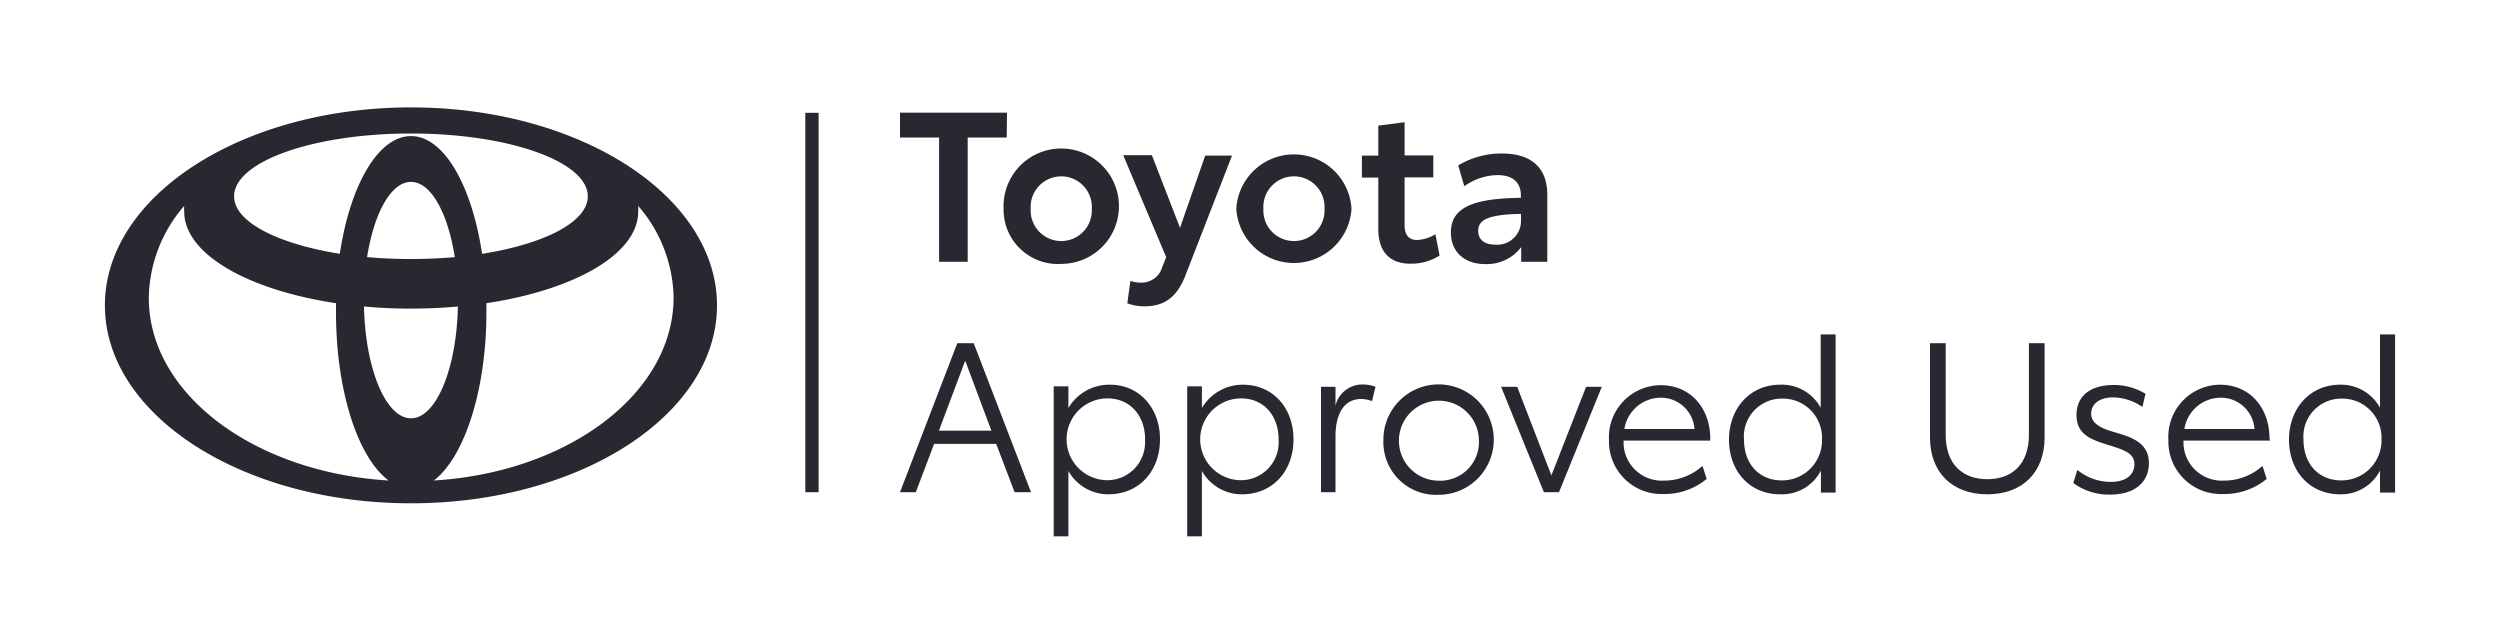 <svg id="Layer_1" data-name="Layer 1" xmlns="http://www.w3.org/2000/svg" viewBox="0 0 250 64.37"><defs><style>.cls-1{fill:#282830;}</style></defs><path class="cls-1" d="M100.67,13.75h-3.9V26.18H93.91V13.75H90V11.27h10.7Z"/><path class="cls-1" d="M100.36,20.87a5.77,5.77,0,1,1,5.78,5.52A5.43,5.43,0,0,1,100.36,20.87Zm8.82,0a3.06,3.06,0,1,0-6.11,0,3.06,3.06,0,1,0,6.11,0Z"/><path class="cls-1" d="M123.2,15.56,118.56,27.5c-.8,2.08-2,3.13-4.07,3.13a4.76,4.76,0,0,1-1.76-.3l.31-2.24a3,3,0,0,0,1,.17,2.15,2.15,0,0,0,2.18-1.54l.4-1-4.3-10.2h2.87L118,22.78l2.52-7.22Z"/><path class="cls-1" d="M123.63,20.87a5.77,5.77,0,0,1,11.52,0,5.77,5.77,0,0,1-11.52,0Zm8.82,0a3.06,3.06,0,1,0-6.11,0,3.06,3.06,0,1,0,6.11,0Z"/><path class="cls-1" d="M137.83,22.9V17.76h-1.64v-2.2h1.64v-3l2.63-.34v3.32h2.87v2.2h-2.87v4.79c0,1,.46,1.47,1.25,1.47a3.92,3.92,0,0,0,1.83-.57l.42,2.12a5.25,5.25,0,0,1-2.87.82C139.05,26.39,137.83,25.25,137.83,22.9Z"/><path class="cls-1" d="M154.73,19.48v6.7h-2.61V24.71a4.31,4.31,0,0,1-3.58,1.7c-2.08,0-3.45-1.2-3.45-3.17,0-2.48,2.19-3.4,7-3.46v-.21c0-1.26-.73-2.06-2.35-2.06a5.89,5.89,0,0,0-3.31,1.11l-.61-2.08a8.41,8.41,0,0,1,4.38-1.19C152.94,15.35,154.73,16.61,154.73,19.48Zm-2.63,2.63v-.72c-3.21.06-4.28.55-4.28,1.7,0,.84.59,1.37,1.66,1.37A2.38,2.38,0,0,0,152.1,22.11Z"/><path class="cls-1" d="M99.62,44.39H93.41l-1.83,4.83H90l5.73-14.9h1.64l5.73,14.9h-1.64Zm-.48-1.32-2.62-7-2.63,7Z"/><path class="cls-1" d="M116,43.93c0,3.17-2.08,5.5-5.16,5.5a4.58,4.58,0,0,1-4-2.33v6.53h-1.47v-15h1.47V40.8A4.74,4.74,0,0,1,111,38.47C113.91,38.47,116,40.78,116,43.93Zm-1.49,0c0-2.31-1.45-4.09-3.76-4.09a4.09,4.09,0,0,0,0,8.18A3.78,3.78,0,0,0,114.5,44Z"/><path class="cls-1" d="M129.35,43.93c0,3.17-2.07,5.5-5.16,5.5a4.58,4.58,0,0,1-4-2.33v6.53h-1.47v-15h1.47V40.8a4.75,4.75,0,0,1,4.12-2.33C127.28,38.47,129.35,40.78,129.35,43.93Zm-1.49,0c0-2.31-1.44-4.09-3.75-4.09a4.09,4.09,0,0,0,0,8.18A3.78,3.78,0,0,0,127.86,44Z"/><path class="cls-1" d="M137.55,38.68l-.35,1.43a3.23,3.23,0,0,0-1.07-.21c-1.77,0-2.58,1.55-2.58,3.72v5.6H132.1V38.68h1.45v1.89a2.75,2.75,0,0,1,2.72-2.12A3.48,3.48,0,0,1,137.55,38.68Z"/><path class="cls-1" d="M138.34,44a5.52,5.52,0,1,1,5.52,5.48A5.27,5.27,0,0,1,138.34,44Zm9.55,0a4,4,0,1,0-4,4.07A3.87,3.87,0,0,0,147.89,44Z"/><path class="cls-1" d="M160.18,38.68,155.9,49.22h-1.51l-4.28-10.54h1.61l3.42,8.86,3.47-8.86Z"/><path class="cls-1" d="M171,44.06h-8.64a3.83,3.83,0,0,0,4.05,4,5.74,5.74,0,0,0,3.84-1.47l.42,1.3a6.61,6.61,0,0,1-4.35,1.51A5.25,5.25,0,0,1,160.9,44a5.2,5.2,0,0,1,5.18-5.48c2.94,0,4.95,2.25,4.95,5.4Zm-1.55-1.16a3.37,3.37,0,0,0-3.4-3.13,3.7,3.7,0,0,0-3.61,3.13Z"/><path class="cls-1" d="M183.56,33.44V49.26h-1.47v-2.2A4.38,4.38,0,0,1,178,49.43c-3,0-5.1-2.29-5.1-5.46s2.14-5.5,5.1-5.5a4.42,4.42,0,0,1,4.07,2.31V33.44ZM182.2,43.93a3.92,3.92,0,0,0-4-4.07,3.79,3.79,0,0,0-3.8,4.11c0,2.42,1.51,4.07,3.78,4.07A4,4,0,0,0,182.2,43.93Z"/><path class="cls-1" d="M193,43.76V34.32h1.57v9.17c0,3,1.75,4.43,4.16,4.43s4.16-1.43,4.16-4.43V34.32h1.57v9.44c0,3.38-2.12,5.67-5.73,5.67S193,47.14,193,43.76Z"/><path class="cls-1" d="M207.33,48.3l.4-1.31a5.3,5.3,0,0,0,3.36,1.2c1.45,0,2.35-.67,2.35-1.76s-.94-1.41-2.6-1.93-3.19-1-3.19-3,1.51-3,3.71-3a6,6,0,0,1,3.19.88l-.31,1.31a5.32,5.32,0,0,0-2.92-.95c-1.32,0-2.2.61-2.2,1.64s1.09,1.49,2.43,1.87c1.79.5,3.34,1.13,3.34,3.06s-1.43,3.15-3.88,3.15A6,6,0,0,1,207.33,48.3Z"/><path class="cls-1" d="M227,44.06h-8.65a3.84,3.84,0,0,0,4.06,4,5.74,5.74,0,0,0,3.84-1.47l.42,1.3a6.63,6.63,0,0,1-4.35,1.51A5.25,5.25,0,0,1,216.84,44,5.21,5.21,0,0,1,222,38.47c2.94,0,4.95,2.25,4.95,5.4Zm-1.55-1.16a3.37,3.37,0,0,0-3.4-3.13,3.69,3.69,0,0,0-3.61,3.13Z"/><path class="cls-1" d="M239.51,33.44V49.26H238v-2.2A4.38,4.38,0,0,1,234,49.43c-3,0-5.1-2.29-5.1-5.46s2.14-5.5,5.1-5.5A4.43,4.43,0,0,1,238,40.78V33.44Zm-1.36,10.49a3.92,3.92,0,0,0-4-4.07,3.79,3.79,0,0,0-3.8,4.11c0,2.42,1.51,4.07,3.78,4.07A4,4,0,0,0,238.15,43.93Z"/><rect class="cls-1" x="80.53" y="11.28" width="1.33" height="37.94"/><path class="cls-1" d="M41.1,10.74c-16.91,0-30.61,8.86-30.61,19.8S24.19,50.33,41.1,50.33s30.6-8.86,30.6-19.79S58,10.74,41.1,10.74Zm0,31.09c-2.52,0-4.57-4.95-4.7-11.18,1.51.14,3.08.21,4.7.21s3.18-.07,4.69-.21C45.66,36.88,43.61,41.83,41.1,41.83ZM36.71,25.71c.69-4.4,2.39-7.52,4.39-7.52s3.69,3.12,4.38,7.52c-1.4.13-2.87.19-4.38.19S38.11,25.84,36.71,25.71Zm4.39-12.1c-3.29,0-6.09,4.91-7.12,11.77-6.22-1-10.57-3.18-10.57-5.75,0-3.47,7.92-6.28,17.69-6.28s17.68,2.81,17.68,6.28c0,2.57-4.35,4.77-10.57,5.75C47.18,18.52,44.38,13.61,41.1,13.61ZM14.88,29.79a14.34,14.34,0,0,1,3.54-9.2,3.64,3.64,0,0,0,0,.57c0,4.23,6.34,7.83,15.18,9.16,0,.3,0,.61,0,.92,0,7.88,2.21,14.55,5.26,16.81C25.4,47.24,14.88,39.38,14.88,29.79Zm28.5,18.26c3-2.26,5.26-8.93,5.26-16.81,0-.31,0-.62,0-.92,8.84-1.33,15.18-4.93,15.18-9.16a3.64,3.64,0,0,0,0-.57,14.34,14.34,0,0,1,3.54,9.2C67.31,39.38,56.79,47.24,43.38,48.05Z"/></svg>